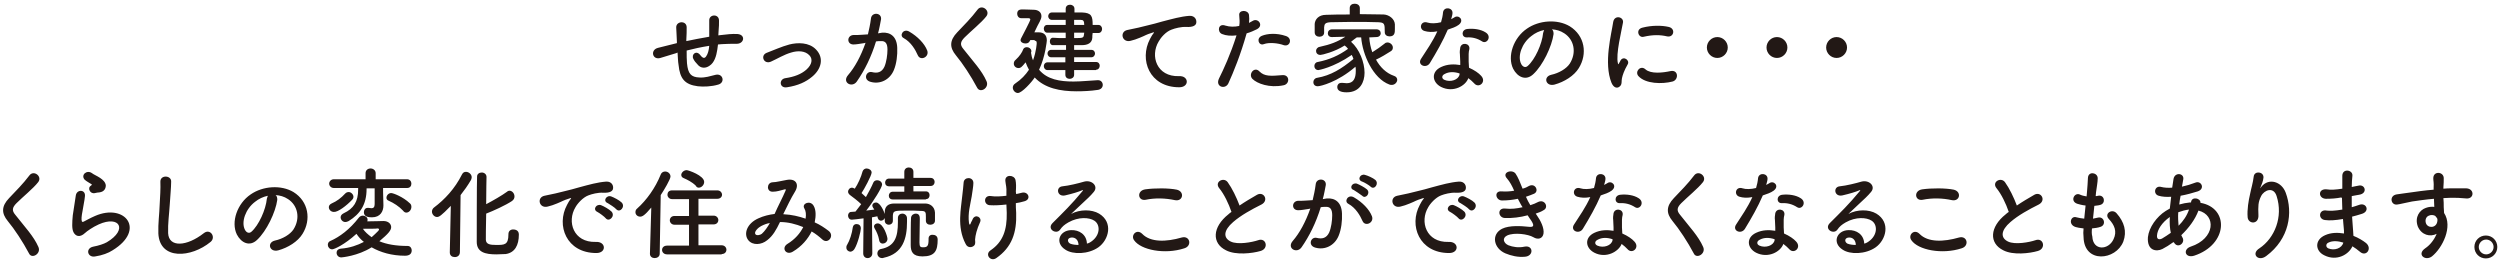 <?xml version="1.0" encoding="utf-8"?>
<!-- Generator: Adobe Illustrator 26.0.1, SVG Export Plug-In . SVG Version: 6.00 Build 0)  -->
<!DOCTYPE svg PUBLIC "-//W3C//DTD SVG 1.1//EN" "http://www.w3.org/Graphics/SVG/1.1/DTD/svg11.dtd">
<svg version="1.1" id="レイヤー_1" xmlns:x="http://ns.adobe.com/Extensibility/1.0/" xmlns:i="http://ns.adobe.com/AdobeIllustrator/10.0/" xmlns:graph="http://ns.adobe.com/Graphs/1.0/"
	 xmlns="http://www.w3.org/2000/svg" xmlns:xlink="http://www.w3.org/1999/xlink" x="0px" y="0px" width="742px" height="78px"
	 viewBox="0 0 742 78" style="enable-background:new 0 0 742 78;" xml:space="preserve">
<style type="text/css">
	.st0{fill:#221815;}
</style>
<g>
	<g>
		<path class="st0" d="M548.2,14.1c0-1.7-1.4-3.1-3.1-3.1s-3.1,1.4-3.1,3.1s1.4,3.1,3.1,3.1S548.2,15.8,548.2,14.1z M530.5,14.1
			c0-1.7-1.4-3.1-3.1-3.1s-3.1,1.4-3.1,3.1s1.4,3.1,3.1,3.1S530.5,15.8,530.5,14.1z M512.8,14.1c0-1.7-1.4-3.1-3.1-3.1
			s-3.1,1.4-3.1,3.1s1.4,3.1,3.1,3.1S512.8,15.8,512.8,14.1z M480.8,25.6c0.7-0.6,0.4-1.6,0.6-2.4c0.2-0.9,0.6-2.2,1.7-4.1
			c0.7-1.2-1.2-2.6-2.1-1.2c-0.1,0.2-0.4,0.8-0.5,0.9c-0.1,0.3-0.2,0.4-0.3,0c-0.7-2.7,1.1-9.7,1.5-12.1c0.3-1.7-2.5-2.4-2.9-0.2
			c-0.5,3.5-2.9,12.2-0.5,18.1C479,26.2,480.1,26.3,480.8,25.6z M496.4,24.2c1.9-0.5,1.8-3.6-0.6-3.1c-2.3,0.5-5.8,0.9-7.4-0.5
			c-1.5-1.4-3.3,0.7-2.1,2C488.4,24.9,493.3,25,496.4,24.2z M494.8,10.8c2,0.4,2.6-2.3,0.5-2.8s-5.1-0.5-7.8,0.2
			c-2.2,0.5-1.2,3.2,0.4,2.7C490.5,10.3,492.7,10.3,494.8,10.8z M458.3,8.9c-0.1,0.2-0.2,0.6-0.3,0.9c-0.3,3.2-2.4,7.9-4.6,9.8
			c-0.7,0.6-1.5,0.2-1.9-0.6c-1.2-2.3,0.2-6.2,3-8.3C455.6,9.8,456.9,9.2,458.3,8.9z M460.6,8.7c1.3,0.1,2.5,0.4,3.7,1.2
			c2.9,1.9,3.7,5.7,1.6,9c-1,1.5-3.2,2.8-5.5,3.3c-2.5,0.6-1.6,3.6,1,2.9c2.9-0.8,5.8-2.6,7.2-4.9c2.6-4.2,1.8-9.6-2.7-12.4
			c-3.7-2.2-9.1-1.8-12.7,0.7c-4,2.7-5.9,8.2-4.1,11.9c1.3,2.5,3.8,3.7,6,1.6c2.8-2.6,5.5-8.2,6-11.9C461.1,9.5,461,9,460.6,8.7z
			 M433.2,21.8l0,0.3c-0.3,1.6-2.7,2.4-4.5,1.6c-0.9-0.4-0.8-1.3,0-1.7C430.1,21.2,431.7,21.3,433.2,21.8z M435.8,23.2
			c0.7,0.5,1.2,1,1.7,1.5c1.4,1.7,3.8-0.4,2.1-2.2c-0.7-0.8-2-1.7-3.6-2.4c0-0.6-0.1-1.3-0.1-1.8c0-0.9,0-1.6,0-2.3
			c0-0.6,0.1-0.9,0.2-1.4c0.3-1.8-2.3-2.2-2.7-0.5c-0.1,0.6-0.2,1.4-0.1,2c0,0.7,0.1,1.5,0.1,2.2c0,0.4,0,0.7,0,1
			c-1.8-0.3-3.8-0.3-5.7,0.6c-3,1.4-2.7,4.5,0,5.9C431.3,27.6,435,25.5,435.8,23.2z M426.6,9.3c-1.4,3.1-3.2,5.6-4.8,8.1
			c-1.3,1.9,1.5,3.1,2.6,1.3c1.9-3.1,3.9-6.6,5.3-9.9c1.2-0.4,2.4-0.8,3.2-1.4c1.9-1.4,0-3.2-1.3-2.2c-0.3,0.2-0.6,0.3-0.9,0.5
			c0.2-0.7,0.4-1.4,0.4-1.8c0.1-1.7-2.5-2-2.8-0.3c-0.1,1.1-0.3,2-0.6,3c-1.5,0.4-3.1,0.4-4,0.1c-2.1-0.7-2.7,2-0.9,2.5
			C423.8,9.5,425.1,9.6,426.6,9.3z M439.9,12.3c1.4,0.9,3-1.5,1-2.7c-1.4-0.9-3.5-1.2-5.4-1c-1.9,0.2-1.8,2.6-0.1,2.5
			C437,11,438.5,11.4,439.9,12.3z M408.5,11L408.5,11c0.9,0,1.3-0.6,1.3-1.1c0-0.6-0.4-1.2-1.3-1.2h-13.1c-0.9,0-1.3,0.6-1.3,1.2
			c0,0.6,0.4,1.1,1.2,1.1h0l4-0.1c-2.3,1.5-4.4,2.3-7.6,3c-0.7,0.1-1.1,0.7-1.1,1.2c0,0.6,0.4,1.2,1.3,1.2c0.5,0,4.2-0.9,7.2-2.8
			c0.4,0.3,0.7,0.6,1,1c-2.8,2-5.5,3.2-9,3.9c-0.7,0.1-1,0.7-1,1.2c0,0.6,0.4,1.2,1.2,1.2c0,0,4.4-0.7,9.9-4.5
			c0.2,0.4,0.4,0.8,0.5,1.2c-3.5,2.9-6.7,4.9-10.8,5.6c-0.7,0.1-1.1,0.7-1.1,1.3s0.4,1.2,1.3,1.2c0.8,0,5.9-1.2,11.2-5.8
			c0.1,0.4,0.1,0.8,0.1,1.2c0,2.3-0.7,3.7-2.7,3.7c-0.4,0-0.8-0.1-1.2-0.1c-0.1,0-0.2,0-0.4,0c-0.8,0-1.2,0.6-1.2,1.2
			c0,1.1,1,1.6,2.8,1.6c4,0,5.3-3.1,5.3-5.8c0-3.1-1.5-7-4-9.2c0.5-0.4,1.1-0.9,1.7-1.3h1.3c0.4,5.1,3.5,12.2,8.4,14
			c0.2,0.1,0.5,0.1,0.7,0.1c0.9,0,1.6-0.8,1.6-1.5c0-0.5-0.3-1-1-1.2c-2.3-0.8-4.1-2.6-5.3-4.8c1.5-0.7,3-1.6,4.4-2.5
			c0.5-0.3,0.6-0.7,0.6-1.1c0-0.8-0.8-1.5-1.6-1.5c-0.3,0-0.6,0.1-0.8,0.3c-1.1,0.9-2.4,1.8-3.7,2.6c-0.5-1.4-0.8-2.9-0.9-4.4
			L408.5,11z M403.6,2.4L403.6,2.4c0-0.9-0.8-1.3-1.5-1.3c-0.8,0-1.5,0.4-1.5,1.3v0l0,1.9c-2.4,0-4.8,0-7,0.1
			c-2.3,0-3.3,1.4-3.4,2.7c0,0.4,0,0.9,0,1.3s0,0.9,0,1.2c0,0.9,0.7,1.3,1.4,1.3s1.4-0.4,1.4-1.2v0c0-1.6,0-1.6,0-1.6
			c0.1-1,0.3-1.4,1.9-1.5c1.8,0,4-0.1,6.3-0.1c2.7,0,5.6,0,7.9,0.1c1.8,0.1,1.9,0.4,1.9,2.9v0.1c0,0.8,0.7,1.2,1.4,1.2
			c1.6,0,1.6-1.2,1.6-2.2c0-0.5,0-1,0-1.4c-0.1-1.6-1.7-2.8-3.3-2.9c-2.3,0-4.7-0.1-7.1-0.1L403.6,2.4z M370,9.9
			c1.1-0.3,2.2-0.8,3-1.2c2.2-1.1,0.4-3.5-1.2-2.5c-0.4,0.2-0.7,0.4-1.1,0.6c0.1-0.8,0.1-1.6,0-2.4c-0.3-1.6-3.1-1.5-2.9,0.1
			c0.1,1.3,0.2,2.1,0,3.2C366.4,8,365,8,363.7,7.6c-2.2-0.8-2.5,1.9-1,2.5c1.2,0.5,2.7,0.6,4.3,0.4c-1.8,5.7-3.9,10.2-5.2,12.8
			c-1.2,2.5,1.9,3.4,2.8,1.4C366.1,21.4,368.2,16.3,370,9.9z M381,25.3c1.9-0.4,1.8-3.2-0.4-3c-3.5,0.3-5.3,0.4-6.8-1.1
			c-1.5-1.6-3.4,0.8-2.1,2.2C373.1,24.8,376.8,26.2,381,25.3z M381,13.4c1.9,0.6,2.7-2,0.7-2.7c-2.9-1-5.6-0.7-7.1-0.1
			c-1.9,0.7-1,3.1,0.5,2.5C376.7,12.5,379.4,12.8,381,13.4z M350,25.9c3.1,0,2.9-3.5-0.1-3.3c-6.6,0.2-8.6-6-6-10.3
			c0.6-1.1,2.1-2.9,3.8-3.5c1-0.4,2.9-0.9,4.4-0.8c2.1,0.1,2.7-0.5,2.9-1c0.3-0.9-0.2-2.4-2-2.3c-2.6,0.2-5,0.9-8.1,1.7
			c-3,0.9-5.6,1.4-7,1.8c-0.9,0.2-2.7,0.6-3.3,0.7c-2.4,0.5-1.6,3.9,1,3.2c0.9-0.2,1.7-0.5,2.7-0.9c2-0.8,1.5-0.8,3.7-1.5
			c0.6-0.2,0.7-0.2,0.2,0.4c-0.4,0.5-0.6,1-0.9,1.5C338.1,17.7,341.1,25.9,350,25.9z M321.8,9.7c0,0.3-0.1,0.5-0.1,0.7
			c-0.1,0.9-0.5,0.9-2.9,0.9V9.7H321.8z M320.8,5.9c0.7,0,1,0.3,1,1.5h-3V5.9H320.8z M307.1,12.1c0.4,0,0.6,0.1,0.6,0.7
			c0,0-0.1,2.4-1.1,5.1c-0.3-0.7-0.5-1.5-0.6-2.3l0.1-0.2l0-0.3c0-0.6-0.7-1.1-1.3-1.1c-0.5,0-0.9,0.2-1.1,0.6
			c-0.3,0.9-1.1,2.1-2.2,3.1c-0.5,0.4-0.6,0.8-0.6,1.2c0,0.7,0.6,1.3,1.4,1.3c0.6,0,0.9-0.2,2.1-1.7c0.3,0.8,0.6,1.5,1,2.2
			c-1,1.5-2.3,2.9-4.1,4.1c-0.5,0.3-0.7,0.8-0.7,1.2c0,0.8,0.7,1.6,1.5,1.6c1.2,0,4.1-3.2,5-4.6c3,3.2,7.6,4.1,12.4,4.1
			c2,0,4.2-0.1,6.2-0.4c1.1-0.1,1.6-0.8,1.6-1.5c0-0.7-0.5-1.4-1.4-1.4h-0.1c-2.3,0.1-4.8,0.4-7.2,0.4c-4,0-7.8-0.6-10.2-3.5
			c1.9-4,2.3-8.6,2.3-8.7c0-1.7-1-2.4-2.4-2.4h-0.1h-1.2c0.6-1.3,1.3-2.7,1.6-3.2c0.3-0.6,0.5-1.1,0.5-1.6c0-1.2-1-1.9-2.3-1.9
			c-0.6,0-2.1-0.1-3.2-0.1c-0.7,0-1.7,0-1.7,1.3c0,0.6,0.4,1.3,1.2,1.3h2.1c0.3,0,0.6,0.1,0.6,0.4c0,0.4-2.4,4.9-2.7,5.5
			c-0.1,0.2-0.2,0.4-0.2,0.6c0,0.6,0.7,1,1.4,1c0.8,0,1.1-0.2,1.5-1H307.1z M325.3,20.7c0.7,0,1.1-0.6,1.1-1.2
			c0-0.6-0.4-1.1-1.1-1.1h-6.5V17h5.1c0.7,0,1.1-0.6,1.1-1.1c0-0.6-0.4-1.1-1.1-1.1h-5.1v-1.4c0.9,0,1.7,0,2.3,0
			c1.7,0,3-0.6,3.1-2.2c0-0.4,0-0.9,0.1-1.4h1.7c0.7,0,1.1-0.6,1.1-1.2c0-0.6-0.4-1.2-1.1-1.2h-1.7c0-2.6-0.3-3.6-3.2-3.7h-2.2V2.6
			c0-0.8-0.7-1.2-1.3-1.2c-0.7,0-1.3,0.4-1.3,1.2l0,1.1h-4.1c-0.7,0-1.1,0.6-1.1,1.1s0.4,1.1,1.1,1.1h0h4.1l0,1.5h-5.5
			c-0.7,0-1,0.6-1,1.1c0,0.6,0.4,1.2,1,1.2h5.5v1.6c-1.5,0-2.9,0-3.8-0.1h0c-0.6,0-0.9,0.5-0.9,1.1s0.3,1.1,0.9,1.1
			c0.9,0,2.3,0,3.9,0v1.4H312c-0.7,0-1.1,0.5-1.1,1.1c0,0.5,0.4,1.1,1.1,1.1h4.2l0,1.5h-5.3c-0.7,0-1.1,0.6-1.1,1.1
			c0,0.6,0.4,1.2,1.1,1.2h5.3l0,1.4c0,0.8,0.6,1.2,1.3,1.2c0.6,0,1.3-0.4,1.3-1.2v-1.4H325.3z M292.8,24.1c-1.4-3.2-4-5.9-6.9-9.6
			c-1-1.2-0.9-2.1,0.4-3.4c1.8-1.8,5-4.4,6.4-6.2c1.4-1.7-1.3-3.8-2.6-2c-1.8,2.4-4,4.6-6,6.7c-2.3,2.4-2.3,4.5-0.4,6.8
			c2,2.4,4.5,6.2,6.3,9.6C290.9,27.8,293.7,26.1,292.8,24.1z M260.6,9.9c0.4-1.4,0.7-3.2,0.9-4.2c0.2-2-2.8-2.2-3-0.2
			c-0.2,1.7-0.6,3.4-0.9,4.7l-1.5,0.1c-1.1,0.1-2,0.1-2.9,0.1c-1.9,0.2-1.9,2.8,0.1,2.8c0.8,0,1.9-0.2,3.2-0.4l0.4-0.1
			c-1.4,4-3.2,7.3-5.2,9.6c-1.9,2.2,1.2,3.9,2.6,1.9c2.3-3.3,4.3-7.3,5.7-11.9c0.5-0.1,0.9-0.1,1.4-0.1c1.4-0.1,2,0.7,2,2.5
			c0,1.6-0.3,3.7-0.9,5.1c-0.8,1.7-2.1,2-3.7,1.6c-1.8-0.4-2.7,2.3-0.4,2.9c2.8,0.8,5.7-0.6,6.9-3.5c0.8-1.9,1.1-4.5,1-6.6
			c-0.1-3.3-2-4.7-4.5-4.5L260.6,9.9z M275.2,15c-0.8-2.1-2.9-4.2-5.3-5.6c-1.8-1.1-3.1,1.2-1.7,1.9c2.2,1.2,3.5,3.5,4.2,5.1
			C273.2,18.2,275.9,16.9,275.2,15z M241,22.8c2.7-2.2,3.7-5.5,1.2-8.1c-2.1-2.2-5.5-2.1-7.9-1.5c-2.3,0.6-4.9,1.8-6.8,2.5
			c-1.9,0.8-0.8,3.5,1.3,2.6c2-0.9,3.9-2.1,6-2.7c1.9-0.6,4.2-0.6,5.5,0.9c0.9,1,0.8,2.6-1,4.2c-1.5,1.3-3.5,2.1-6.2,2.5
			c-2,0.3-1.8,3.1,0.5,2.7C236.9,25.4,239.2,24.3,241,22.8z M201.1,15.6c0.1,1.2,0.1,2.6,0.3,3.7c0.4,4,1.8,5.8,5.7,6.3
			c1.7,0.2,4.1,0.1,6.1-0.5c2.1-0.6,1.4-3.4-0.8-2.9c-1.7,0.4-3,0.9-4.8,0.8c-2.5-0.1-3.4-1.1-3.7-4.2c-0.1-1-0.1-2.4-0.1-3.8
			c1.9-0.5,4.2-1,6.7-1.4c-0.1,1.3-0.4,2.4-0.9,3.1c-0.4,0.6-0.9,0.8-1.8-0.4c-1.2-1.5-2.7-0.1-2,1.2c0.3,0.6,0.7,1.1,1.2,1.6
			c1,1.3,2.5,1.2,3.6,0.4c1.4-0.9,2-2.8,2.3-4.8c0.1-0.5,0.1-1,0.2-1.5c0.4,0,0.8-0.1,1.2-0.1c1.5-0.1,2.7-0.1,4.2-0.1
			c2.4,0.1,2.9-2.7,0.4-2.9c-1.6-0.1-3.2,0.1-4.9,0.3c-0.3,0-0.5,0.1-0.8,0.1c0-0.6,0.1-1.2,0.1-1.7c0.1-0.8,0.1-1.7,0.1-2.7
			c0-2.1-3-1.9-2.9,0c0,0.6,0,0.9,0,1.2s0,0.5,0,1.2c0,0.7,0,1.6,0,2.4c-2.4,0.4-4.9,0.9-6.8,1.3l0-0.4c0.1-1.4,0.1-2.7,0.1-3.7
			c0-2.1-3.2-1.9-3.1,0.1c0.1,1.3,0.1,2.5,0.2,4.2v0.4l-0.8,0.2c-1.3,0.3-3.5,0.9-4.8,1.2c-2.4,0.6-1.7,3.7,0.7,3
			c0.9-0.3,2-0.6,4.6-1.4L201.1,15.6z"/>
	</g>
	<g>
		<path class="st0" d="M695.5,72c-0.4,1.7-2.7,2.5-4.5,1.7c-0.8-0.4-0.7-1.4,0.1-1.7C692.3,71.4,693.9,71.5,695.5,72z M695.1,58.8
			c0,1.2,0.1,2.3,0.1,3.4c-2.3,0.4-3.7,0.4-4.6,0.3c-2.4-0.5-2.7,2.5-0.6,2.8c1.5,0.2,3,0.1,5.4-0.3c0.1,0.9,0.1,1.7,0.2,2.4
			c0.1,0.7,0.1,1.3,0.1,1.9c-1.9-0.3-3.8-0.3-5.6,0.5c-3.2,1.4-3,4.7-0.2,6c3.6,1.8,7.2-0.2,8.3-2.7c0.8,0.5,1.5,1,2.2,1.6
			c1.9,1.7,3.8-1,1.8-2.6c-0.9-0.7-2.2-1.5-3.7-2.1c-0.1-1.1-0.1-2.1-0.2-2.9c-0.1-0.9-0.1-1.8-0.2-2.8c0.9-0.2,1.8-0.5,2.8-0.8
			c2.6-0.7,1.5-3.5-0.7-2.7c-0.8,0.3-1.5,0.5-2.2,0.7c0-1.1,0-2.2,0-3.3c0.7-0.1,1.4-0.3,2.2-0.4c2.6-0.4,1.8-3.2-0.2-2.7
			c-0.7,0.1-1.4,0.3-2,0.4c0-1.2,0.1-2.4,0.2-3.4c0.1-1.7-2.9-2.2-3,0c0,0.9,0,2.3,0,3.9c-2,0.3-3.4,0.4-4.6,0.2
			c-2.7-0.3-2.6,2.7-0.3,2.8c1.6,0,3.1-0.1,4.6-0.4L695.1,58.8z M672.6,76c6.9-5.1,8-12.9,5.8-18.8c-1.2-3.3-5-4.5-7.2-1.8
			c-0.3,0.4-0.6,0.8-0.2,0c0.3-0.7,0.7-1.7,0.8-2.7c0.1-1.8-2.7-2.1-2.9-0.3c-0.2,1.8-0.8,3.7-1.1,5.3c-0.4,1.7-0.9,4.5-0.7,6.8
			c0.2,2.1,3.4,2.2,3.2-0.7c-0.1-2.6-0.1-3.8,0.8-5.6c0.9-1.8,3.7-2.9,4.6,0c2,6.2-0.6,12.5-5.1,15.5C668,75.3,670.2,77.8,672.6,76z
			 M644.3,69.1c-0.9,0.6-1.7,1.2-2.6,1.7c-0.8,0.4-1.6,0.3-1.5-0.9c0.1-1.7,1.4-3.8,3.8-5.5C643.9,66.2,644,67.8,644.3,69.1z
			 M649.7,62.2c-0.6,1.8-1.7,3.4-3.1,4.8c-0.1-1.2-0.2-2.5-0.1-4C647.6,62.6,648.7,62.3,649.7,62.2L649.7,62.2z M645.2,71.9
			c1.1,2.1,3.6,0.2,2.5-1.5c-0.1-0.2-0.2-0.4-0.3-0.6c2.2-2.1,4.1-4.6,5.1-7.3c5.3,1.3,5,8.3-2.3,10.7c-2.4,0.8-1.7,3.5,1,2.7
			c10.1-3.3,10.5-14.2,1.9-15.7c0.1-1.4-2.6-2-2.8-0.2v0.1c-0.1,0-0.2,0-0.4,0c-1,0.1-2.1,0.3-3.1,0.6c0.1-0.8,0.2-1.7,0.4-2.6
			c1.7-0.3,3.5-0.8,5.1-1.3c2.3-0.8,1-3.3-0.7-2.6c-1.3,0.5-2.6,0.9-4,1.2c0.1-0.7,0.3-1.4,0.4-2.2c0.3-1.8-2.5-2.2-2.9-0.1
			c-0.1,0.9-0.3,1.8-0.4,2.6c-1.2,0.1-2.4,0-3.2-0.2c-2-0.6-2.6,2.1-0.8,2.6c1,0.3,2.3,0.4,3.7,0.3c-0.1,1.2-0.3,2.4-0.4,3.5
			c-0.4,0.2-0.9,0.5-1.2,0.7c-2.7,1.7-5,4.9-5.3,7.8c-0.3,4,2.5,4.4,4.3,3.5c1-0.5,2.1-1.2,3.2-2L645.2,71.9z M620.9,67.8
			c0.9-0.1,1.8-0.2,2.6-0.5c1.7-0.6,1-3.2-0.9-2.7c-0.4,0.1-0.9,0.2-1.4,0.3c0.1-1.2,0.3-2.5,0.4-3.8c0.6-0.1,1.2-0.1,1.8-0.3
			c1.7-0.5,1.2-3.1-0.7-2.7c-0.2,0.1-0.5,0.1-0.7,0.1c0-0.4,0.1-0.7,0.1-1.1c0.2-1.7,0.5-2.9,0.5-4.2c0-1.7-2.8-2.2-2.9-0.1
			c-0.1,1.4-0.1,2.5-0.3,4.4c0,0.4-0.1,0.7-0.1,1.1c-0.7-0.1-1.5-0.3-2.1-0.6c-1.6-0.6-2.9,2.1-0.6,2.8c0.4,0.1,1.3,0.4,2.4,0.5
			c-0.1,1.3-0.3,2.6-0.4,3.9c-0.8-0.1-1.6-0.2-2.3-0.4c-1.7-0.6-2.6,2.2-0.2,2.9c0.4,0.1,1.2,0.3,2.3,0.4c-0.1,0.9-0.1,1.8,0,2.6
			c0.2,7.9,9.6,6.9,11.8,1.3c1.1-3,0.3-5.8-2-8.4c-1.3-1.5-3.8,0.1-2.3,1.7c1.7,1.8,2.5,3.7,1.4,6c-1.5,3.3-6.1,3.5-6.3-0.8
			C620.8,69.5,620.8,68.7,620.9,67.8z M596.2,62.9c-0.3,0.2-0.6,0.4-0.9,0.7c-4.8,3.8-5,8.6-0.7,10.7c2.9,1.5,7.8,0.9,10.2,0.2
			c2.6-0.7,1.7-4.1-0.7-3.2c-1.8,0.6-6,1.4-8.1,0.4c-2.3-1.1-2.2-3.3,0.7-5.8c2.3-2,5.4-3.7,8.4-5.2c2.3-1.2,0.7-4-1.3-2.9
			c-1.9,1.1-3.6,2.1-5.2,3.2c-0.9-2.4-2.2-5.1-3.5-6.9c-1.2-1.7-4.1-0.1-2.5,1.8C594,57.6,595.4,60.5,596.2,62.9z M582.2,73.7
			c2.4-0.7,1.7-3.9-0.8-3.2c-4.5,1.3-9.2,1.5-11.7-1.1c-1.6-1.6-3.5,0.4-2.4,1.9C569.3,74.2,576.4,75.6,582.2,73.7z M579.3,59.4
			c2.4,0.5,3-2.5,0.6-3.1c-2.4-0.5-6.6-0.5-9.4-0.1c-2.6,0.4-2.2,3.5,0.1,3.1C573.5,58.7,576.6,58.8,579.3,59.4z M550.8,72.7
			c-0.8,0-1.8-0.1-2.5-0.4c-0.9-0.5-0.9-1.7,0.4-1.8C550,70.4,550.8,71.4,550.8,72.7z M553.3,72.3c-0.1-2.7-2.3-4.1-4.7-4
			c-3.5,0.1-4.9,3.8-1.7,5.8c2.2,1.5,6.8,1.4,9.8-0.7c3.1-2.2,4.5-7.4,0.2-10c-2.2-1.3-5.7-1.3-8.3,0.1c1.1-1,2.2-2.1,3.4-3.2
			c1.2-1.1,2.4-2.2,3.3-3.3c1.5-1.7-0.5-3.7-2.8-3.1c-1.7,0.5-4.5,1.2-6.5,1.4c-2,0.2-1.6,3.2,0.8,2.7c2.2-0.5,4.1-1.1,5-1.5
			c0.2-0.1,0.5-0.2,0.2,0.2c-3.3,4-5.7,6.3-8.9,9.5c-1.8,1.8,1.1,3.5,2.2,2c0.7-1,1.3-1.5,2.5-2.2c3-1.7,6.2-1.5,7.7-0.5
			c1.7,1.1,1.8,3.9-0.4,5.8C554.5,71.8,553.9,72.2,553.3,72.3z M526.7,71l0,0.3c-0.3,1.6-2.7,2.4-4.5,1.6c-0.9-0.4-0.8-1.3,0-1.7
			C523.6,70.4,525.2,70.5,526.7,71z M529.3,72.4c0.7,0.5,1.2,1,1.7,1.5c1.4,1.7,3.8-0.4,2.1-2.2c-0.7-0.8-2-1.7-3.6-2.4
			c0-0.6-0.1-1.3-0.1-1.8c0-0.9,0-1.6,0-2.3c0-0.6,0.1-0.9,0.2-1.4c0.3-1.8-2.3-2.2-2.7-0.5c-0.1,0.6-0.2,1.4-0.1,2
			c0,0.7,0.1,1.5,0.1,2.2c0,0.4,0,0.7,0,1c-1.8-0.3-3.8-0.3-5.7,0.6c-3,1.4-2.7,4.5,0,5.9C524.8,76.8,528.5,74.7,529.3,72.4z
			 M520.1,58.5c-1.4,3.1-3.2,5.6-4.8,8.1c-1.3,1.9,1.5,3.1,2.6,1.3c1.9-3.1,3.9-6.6,5.3-9.9c1.2-0.4,2.4-0.8,3.2-1.4
			c1.9-1.4,0-3.2-1.3-2.2c-0.3,0.2-0.6,0.3-0.9,0.5c0.2-0.7,0.4-1.4,0.4-1.8c0.1-1.7-2.5-2-2.8-0.3c-0.1,1.1-0.3,2-0.6,3
			c-1.5,0.4-3.1,0.4-4,0.1c-2.1-0.7-2.7,2-0.9,2.5C517.3,58.7,518.5,58.8,520.1,58.5z M533.4,61.5c1.4,0.9,3-1.5,1-2.7
			c-1.4-0.9-3.5-1.2-5.4-1c-1.9,0.2-1.8,2.6-0.1,2.5C530.5,60.2,532,60.6,533.4,61.5z M505.5,73.3c-1.4-3.2-4-5.9-6.9-9.6
			c-1-1.2-0.9-2.1,0.4-3.4c1.8-1.8,5-4.4,6.4-6.2c1.4-1.7-1.3-3.8-2.6-2c-1.8,2.4-4,4.6-6,6.7c-2.3,2.4-2.3,4.5-0.4,6.8
			c2,2.4,4.5,6.2,6.3,9.6C503.5,77,506.4,75.3,505.5,73.3z M478.6,71l0,0.3c-0.3,1.6-2.7,2.4-4.5,1.6c-0.9-0.4-0.8-1.3,0-1.7
			C475.5,70.4,477.1,70.5,478.6,71z M481.3,72.4c0.7,0.5,1.2,1,1.7,1.5c1.4,1.7,3.8-0.4,2.1-2.2c-0.7-0.8-2-1.7-3.6-2.4
			c0-0.6-0.1-1.3-0.1-1.8c0-0.9,0-1.6,0-2.3c0-0.6,0.1-0.9,0.2-1.4c0.3-1.8-2.3-2.2-2.7-0.5c-0.1,0.6-0.2,1.4-0.1,2
			c0,0.7,0.1,1.5,0.1,2.2c0,0.4,0,0.7,0,1c-1.8-0.3-3.8-0.3-5.7,0.6c-3,1.4-2.7,4.5,0,5.9C476.7,76.8,480.4,74.7,481.3,72.4z
			 M472,58.5c-1.4,3.1-3.2,5.6-4.8,8.1c-1.3,1.9,1.5,3.1,2.6,1.3c1.9-3.1,3.9-6.6,5.3-9.9c1.2-0.4,2.4-0.8,3.2-1.4
			c1.9-1.4,0-3.2-1.3-2.2c-0.3,0.2-0.6,0.3-0.9,0.5c0.2-0.7,0.4-1.4,0.4-1.8c0.1-1.7-2.5-2-2.8-0.3c-0.1,1.1-0.3,2-0.6,3
			c-1.5,0.4-3.1,0.4-4,0.1c-2.1-0.7-2.7,2-0.9,2.5C469.2,58.7,470.5,58.8,472,58.5z M485.3,61.5c1.4,0.9,3-1.5,1-2.7
			c-1.4-0.9-3.5-1.2-5.4-1c-1.9,0.2-1.8,2.6-0.1,2.5C482.4,60.2,483.9,60.6,485.3,61.5z M455.8,63.4c0.9-0.3,1.7-0.6,2.3-1
			c1.7-0.8,0.4-3.5-1.7-2.4c-0.5,0.3-1.3,0.6-2.2,0.9c-0.5-0.8-0.9-1.6-1.3-2.5c0.9-0.3,1.7-0.6,2.4-0.9c1.6-0.7,0.4-3.3-1.5-2.3
			c-0.5,0.3-1.1,0.6-1.9,0.8c-0.7-1.8-1.4-3.5-2.1-4.5c-1.1-1.4-4.2-0.3-2.5,1.5c0.8,0.9,1.5,2.2,2.1,3.6c-1.1,0.2-2.4,0.3-3.7,0.2
			c-2.4-0.2-1.8,2.7,0.1,2.7c1.7,0,3.3-0.2,4.7-0.5c0.5,0.9,0.9,1.8,1.4,2.5c-1.7,0.4-3.5,0.6-5.1,0.4c-2.5-0.3-2.2,2.7-0.2,2.8
			c2.2,0.1,4.6-0.2,6.8-0.8c0.2,0.3,0.4,0.6,0.6,0.9c1.7,2.3,1.2,2.7-0.4,2.5c-1.9-0.2-5.6-0.5-7.8,0.6c-3.3,1.7-2.5,5.8,1,7.3
			c1.7,0.7,3.7,1.2,5.8,1c2.7-0.2,2.5-3.5-0.1-3c-1.8,0.4-3.5,0.1-4.8-0.4c-1.4-0.6-2-2.1-0.4-2.9c2.1-1,6.3-0.4,7.8,0.5
			c1.3,0.8,2.7,0.5,3-1c0.3-1.7-0.9-4-1.9-5.4C456.2,64,456,63.7,455.8,63.4z M430.1,75.1c3.1,0,2.9-3.5-0.2-3.3
			c-6.6,0.2-8.6-6-6-10.3c0.6-1.1,2.2-2.9,3.8-3.5c1-0.4,2.9-0.9,4.4-0.8c2.1,0.1,2.7-0.5,2.9-1c0.3-0.9-0.2-2.4-2-2.3
			c-2.6,0.2-5,0.9-8,1.7c-3,0.9-5.6,1.4-7,1.8c-0.9,0.2-2.7,0.6-3.3,0.7c-2.4,0.5-1.6,3.9,1,3.2c0.9-0.2,1.7-0.5,2.7-0.9
			c2-0.8,1.5-0.8,3.7-1.5c0.6-0.2,0.7-0.2,0.2,0.4c-0.4,0.5-0.6,1-0.9,1.5C418.1,66.9,421.2,75.1,430.1,75.1z M432.9,64.8
			c1,1.2,2.9-0.7,1.7-2c-0.7-0.7-2.3-1.6-3.1-1.9c-1.4-0.5-2.6,1.3-1.1,2C431,63.2,432.5,64.3,432.9,64.8z M436,62.1
			c1.1,1.2,2.8-0.8,1.6-2c-0.7-0.7-2.3-1.5-3.1-1.8c-1.4-0.5-2.6,1.4-1,2C434,60.6,435.6,61.6,436,62.1z M392.6,59.1
			c0.4-1.4,0.7-3.2,0.9-4.2c0.2-2-2.8-2.2-3-0.2c-0.2,1.7-0.6,3.4-0.9,4.7l-1.5,0.1c-1.1,0.1-2,0.1-2.9,0.1
			c-1.9,0.2-1.9,2.8,0.1,2.8c0.8,0,1.9-0.2,3.2-0.4l0.4-0.1c-1.4,4-3.2,7.3-5.2,9.6c-1.9,2.2,1.2,3.9,2.6,1.9
			c2.3-3.3,4.3-7.3,5.7-11.9c0.5-0.1,0.9-0.1,1.4-0.1c1.4-0.1,2,0.7,2,2.5c0,1.6-0.3,3.7-0.9,5.1c-0.8,1.7-2.1,2-3.7,1.6
			c-1.8-0.4-2.7,2.3-0.4,2.9c2.8,0.8,5.7-0.6,6.9-3.5c0.8-1.9,1.1-4.5,1-6.6c-0.1-3.3-2-4.7-4.5-4.5L392.6,59.1z M407.2,64.2
			c-0.8-2.1-2.9-4.2-5.3-5.6c-1.8-1.1-3.1,1.2-1.7,1.9c2.2,1.2,3.5,3.5,4.2,5.1C405.2,67.4,407.9,66.1,407.2,64.2z M404.3,58.1
			c1,1.1,2.6-0.8,1.4-1.9c-0.7-0.6-2.2-1.4-3-1.7c-1.4-0.4-2.4,1.4-0.9,1.9C402.3,56.7,403.8,57.7,404.3,58.1z M406.8,55.4
			c1.1,1.1,2.6-0.9,1.4-2c-0.7-0.6-2.3-1.3-3.1-1.5c-1.4-0.4-2.4,1.5-0.8,2C404.9,54.1,406.4,55,406.8,55.4z M365.5,62.9
			c-0.3,0.2-0.6,0.4-0.9,0.7c-4.8,3.8-5,8.6-0.7,10.7c2.9,1.5,7.8,0.9,10.2,0.2c2.6-0.7,1.7-4.1-0.7-3.2c-1.8,0.6-6,1.4-8.1,0.4
			c-2.3-1.1-2.2-3.3,0.7-5.8c2.3-2,5.4-3.7,8.4-5.2c2.3-1.2,0.7-4-1.3-2.9c-1.9,1.1-3.6,2.1-5.2,3.2c-0.9-2.4-2.2-5.1-3.5-6.9
			c-1.2-1.7-4.1-0.1-2.5,1.8C363.3,57.6,364.7,60.5,365.5,62.9z M351.5,73.7c2.4-0.7,1.7-3.9-0.8-3.2c-4.5,1.3-9.2,1.5-11.7-1.1
			c-1.6-1.6-3.5,0.4-2.4,1.9C338.6,74.2,345.7,75.6,351.5,73.7z M348.7,59.4c2.4,0.5,3-2.5,0.6-3.1c-2.4-0.5-6.6-0.5-9.4-0.1
			c-2.6,0.4-2.2,3.5,0.1,3.1C342.8,58.7,345.9,58.8,348.7,59.4z M320.1,72.7c-0.8,0-1.8-0.1-2.5-0.4c-0.9-0.5-0.9-1.7,0.4-1.8
			S320.1,71.4,320.1,72.7z M322.6,72.3c-0.1-2.7-2.3-4.1-4.7-4c-3.5,0.1-4.9,3.8-1.7,5.8c2.2,1.5,6.8,1.4,9.8-0.7
			c3.1-2.2,4.5-7.4,0.2-10c-2.2-1.3-5.7-1.3-8.3,0.1c1.1-1,2.2-2.1,3.4-3.2s2.4-2.2,3.3-3.3c1.5-1.7-0.5-3.7-2.8-3.1
			c-1.7,0.5-4.5,1.2-6.5,1.4c-2,0.2-1.6,3.2,0.8,2.7c2.2-0.5,4.1-1.1,5-1.5c0.2-0.1,0.5-0.2,0.2,0.2c-3.3,4-5.7,6.3-8.9,9.5
			c-1.8,1.8,1.1,3.5,2.2,2c0.7-1,1.3-1.5,2.5-2.2c3-1.7,6.2-1.5,7.7-0.5c1.7,1.1,1.8,3.9-0.4,5.8C323.8,71.8,323.2,72.2,322.6,72.3z
			 M289.2,72.8c0.4-0.5,0.2-1.4,0.2-1.7c0.1-1.3,0.5-3,1.5-5.2c0.6-1.4-1.4-2.5-2.2-0.9c-0.1,0.4-0.5,0.9-0.6,1.3
			c-0.2,0.6-0.4,0.4-0.5-0.1c-0.4-2.9,0.4-5.5,0.8-7.9c0.2-1.5,0.5-3,0.5-4c0-1.9-2.8-1.9-2.9-0.1c-0.1,1.3-0.2,2.2-0.4,3.9
			c-0.3,3.6-1.7,9.2,1,14.3C287.2,73.7,288.6,73.5,289.2,72.8z M301.5,56.9c0.1-1.5,0.1-2.5-0.1-3.5c-0.4-1.6-3.3-1.7-3,0.4
			c0.1,1.1,0.4,1.7,0.3,3.5c0,0.3,0,0.5,0,0.8c-1.7,0.2-3.3,0.3-4.5,0.1c-2.3-0.4-2.4,2.5-0.5,2.7c1.5,0.1,3.2,0,5-0.2
			c0,0.8,0.1,1.6,0.1,2.5c0.1,5-1.1,8.6-4.8,11.1c-1.8,1.2,0,3.5,1.7,2.3c4.6-3.2,6.1-7.5,5.9-13.4c-0.1-1.2-0.1-2.1-0.1-2.9
			c0.8-0.1,1.6-0.3,2.3-0.5c2.5-0.5,1.4-3.1-0.5-2.6c-0.5,0.1-1.1,0.3-1.7,0.4L301.5,56.9z M253.6,73.9c1-1.6,1.9-5.3,1.9-6.1
			c0-0.9-0.6-1.3-1.3-1.3c-0.5,0-1,0.3-1.1,1c-0.2,1.7-0.9,3.9-1.7,5.2c-0.2,0.3-0.2,0.5-0.2,0.8c0,0.7,0.6,1.2,1.3,1.2
			C252.9,74.6,253.3,74.4,253.6,73.9z M262,72.3c0.6,0,1.4-0.5,1.4-1.4c0-0.7-1.2-4.6-2.9-4.6c-0.6,0-1.1,0.4-1.1,0.9
			c0,0.2,0.1,0.4,0.2,0.6c0.6,1,1.1,2.2,1.3,3.3C261,72,261.5,72.3,262,72.3z M262.3,76.5c5.7-1.2,6.9-5.8,6.9-10.6
			c0-0.4,0-0.7,0-1.1c0-0.9-0.7-1.4-1.4-1.4c-0.6,0-1.3,0.4-1.3,1.3v0.1c0,0.4,0,0.7,0,1.1c0,4.4-0.9,7.2-5,8
			c-0.7,0.1-1.1,0.7-1.1,1.3c0,0.7,0.5,1.4,1.4,1.4C262,76.6,262.1,76.6,262.3,76.5z M274.8,65.5c0,0.8,0.6,1.2,1.3,1.2
			c0.7,0,1.4-0.4,1.4-1.2c0-0.4,0-0.7,0-1.2c0-0.4,0-0.8,0-1.2c-0.1-1.8-1.5-2.7-2.9-2.7c-1.3,0-2.6,0-3.9,0c-1.8,0-3.7,0-5.3,0
			c-1.9,0-2.8,1-2.8,2.5v0.6c-0.2-0.6-1.3-3.4-2.6-3.4c-0.6,0-1.1,0.4-1.1,0.9c0,0.2,0.1,0.4,0.2,0.6c0.1,0.2,0.3,0.4,0.4,0.6
			c-0.7,0.1-1.5,0.2-2.4,0.3c2.2-2.8,4.7-6.9,4.7-7.7c0-0.8-0.7-1.3-1.5-1.3c-0.4,0-0.9,0.2-1.1,0.7c-0.5,1.2-1.3,2.7-2.2,4.3
			c-0.4-0.4-0.9-0.8-1.3-1.2c0.7-1,3-5.2,3-6.1c0-0.7-0.8-1.2-1.5-1.2c-0.5,0-1,0.3-1.2,0.9c-0.4,1.6-1.4,3.8-2.3,5.1
			c-0.4-0.2-0.6-0.3-0.8-0.3c-0.7,0-1.2,0.6-1.2,1.2c0,0.3,0.2,0.7,0.6,1c0.7,0.5,2.4,1.8,3.3,2.7c-0.6,0.8-1.2,1.6-1.7,2.2
			c-0.5,0-0.9,0.1-1.3,0.1c-0.6,0-0.9,0.6-0.9,1.1c0,0.6,0.4,1.2,1.1,1.2c0.3,0,2.1-0.2,3.5-0.4l-0.1,10.4v0c0,0.9,0.6,1.4,1.3,1.4
			c0.7,0,1.4-0.5,1.4-1.4l-0.1-10.7c0.6-0.1,1.2-0.2,1.6-0.3c0.2,1.2,0.8,1.3,1.1,1.3c0.4,0,0.9-0.3,1.1-0.8v0.8
			c0,0.8,0.6,1.2,1.2,1.2s1.2-0.4,1.2-1.2v0c0-1.5,0-1.5,0-1.5c0.1-1.4,0.3-1.5,4.1-1.5c1.5,0,3.1,0,4.2,0.1c1.5,0,1.5,0.4,1.5,1.9
			C274.8,64.9,274.8,65.1,274.8,65.5L274.8,65.5z M275.6,70.8v0.3c0,2-0.4,2.3-1.7,2.3c-0.7,0-1-0.2-1-1.4c0-1.5,0.1-5.4,0.1-7
			c0-0.5,0-1.6-1.2-1.6c-0.6,0-1.3,0.4-1.4,1.2c-0.1,0.9-0.1,6.9-0.1,8.1c0,2,0.6,3.4,3.5,3.4c3.7,0,4.5-1.7,4.5-5
			c0-1.3-1.1-1.4-1.4-1.4C276.2,69.6,275.6,70,275.6,70.8L275.6,70.8z M274.8,59.1c0.8,0,1.1-0.6,1.1-1.2c0-0.6-0.4-1.1-1.1-1.1
			h-3.7v-1.6h5.1c0.8,0,1.2-0.6,1.2-1.2c0-0.6-0.4-1.2-1.2-1.2h-5.1v-1.8c0-0.9-0.7-1.3-1.4-1.3c-0.6,0-1.3,0.4-1.3,1.3V53h-4.5
			c-0.8,0-1.2,0.6-1.2,1.2c0,0.6,0.4,1.1,1.2,1.1h4.5v1.6H265c-0.8,0-1.2,0.6-1.2,1.2c0,0.6,0.4,1.1,1.2,1.1H274.8z M228.5,66.2
			c-0.7,1.2-1.5,2.4-2.4,3.2c-0.5,0.4-1.6,0.6-1.9,0.1c-0.5-0.7,0.9-2,1.7-2.4C226.9,66.6,227.7,66.3,228.5,66.2z M232.5,63.5
			c1.1-2.2,2.2-4.6,3.5-6.7c1.3-2.2,0.1-3.9-2.5-3.4c-1.3,0.2-3.1,0.7-4.2,0.7c-1.8,0.1-1.9,2.9,0.1,2.8c1.2,0,2.3-0.4,3.5-0.7
			c0.4-0.1,0.4,0.1,0.2,0.5c-0.8,1.9-2.2,4.5-3.2,6.8c-1.6,0.2-3.3,0.6-4.8,1.3c-3.4,1.5-4.5,4.6-3,6.5c1.3,1.6,3.9,1.4,5.6,0
			c1.7-1.3,2.7-3.1,3.8-5.4c2.4,0,4.7,0.6,6.9,1.5c-0.9,1.8-2.4,3.6-4.7,5c-1.9,1.2-0.4,3.5,1.6,2.3c2.7-1.6,4.5-3.8,5.6-6
			c1.2,0.7,2.2,1.5,3.2,2.4c1.7,1.5,3.7-1.2,1.8-2.6c-1.2-0.9-2.5-1.8-4.1-2.5c0.4-1.9,0.4-3.7-0.3-4.9c-1-1.8-3.6-0.7-2.8,0.7
			c0.5,0.8,0.6,1.9,0.4,3.1c-2-0.7-4.2-1.2-6.4-1.3H232.5z M192.9,75.3L192.9,75.3c0,0.9,0.7,1.3,1.4,1.3s1.5-0.4,1.5-1.3l0.3-17.4
			c1-1.5,2.9-4.7,2.9-5.5c0-0.9-0.8-1.5-1.6-1.5c-0.5,0-1.1,0.3-1.3,0.9c-1.6,4-4.2,7.6-7,10.1c-0.4,0.3-0.5,0.7-0.5,1.1
			c0,0.7,0.6,1.3,1.4,1.3c0.6,0,1.3-0.3,3.3-2.7L192.9,75.3z M214.2,75.4c0.9,0,1.4-0.6,1.4-1.3c0-0.6-0.5-1.3-1.4-1.3l-6.9,0v-6.2
			l4.5,0c0.9,0,1.4-0.6,1.4-1.3c0-0.6-0.5-1.3-1.4-1.3l-4.5,0v-5l5.6,0c0.9,0,1.4-0.6,1.4-1.2c0-0.6-0.5-1.3-1.4-1.3h-13.4
			c-1,0-1.4,0.6-1.4,1.3c0,0.6,0.5,1.3,1.4,1.3l5,0v5l-4.3,0c-0.9,0-1.4,0.6-1.4,1.3c0,0.6,0.5,1.3,1.4,1.3l4.3,0v6.2l-6.5,0
			c-1,0-1.5,0.6-1.5,1.3c0,0.6,0.5,1.3,1.5,1.3H214.2z M207.4,55.7c0.8,0,1.6-0.8,1.6-1.7c0-1.9-4.7-3.5-5.2-3.5
			c-0.9,0-1.6,0.8-1.6,1.4c0,0.4,0.2,0.8,0.8,1c0.9,0.4,2.4,1.1,3.5,2.2C206.7,55.5,207,55.7,207.4,55.7z M177,75.1
			c3.1,0,2.9-3.5-0.2-3.3c-6.6,0.2-8.6-6-6-10.3c0.6-1.1,2.2-2.9,3.8-3.5c1-0.4,2.9-0.9,4.4-0.8c2.1,0.1,2.7-0.5,2.9-1
			c0.3-0.9-0.2-2.4-2-2.3c-2.6,0.2-5,0.9-8,1.7c-3,0.9-5.6,1.4-7,1.8c-0.9,0.2-2.7,0.6-3.3,0.7c-2.4,0.5-1.6,3.9,1,3.2
			c0.9-0.2,1.7-0.5,2.7-0.9c2-0.8,1.5-0.8,3.7-1.5c0.6-0.2,0.7-0.2,0.2,0.4c-0.4,0.5-0.6,1-0.9,1.5C165,66.9,168.1,75.1,177,75.1z
			 M179.8,64.8c1,1.2,2.9-0.7,1.7-2c-0.7-0.7-2.3-1.6-3.1-1.9c-1.4-0.5-2.6,1.3-1.1,2C177.9,63.2,179.4,64.3,179.8,64.8z
			 M182.9,62.1c1.1,1.2,2.8-0.8,1.6-2c-0.7-0.7-2.3-1.5-3.1-1.8c-1.4-0.5-2.6,1.4-1,2C180.9,60.6,182.5,61.6,182.9,62.1z
			 M133.5,74.9c0,1,0.7,1.4,1.5,1.4s1.5-0.5,1.5-1.5l0.2-16.9c1.1-1.4,2.1-2.8,3.1-4.5c0.1-0.3,0.2-0.5,0.2-0.8
			c0-0.9-0.9-1.6-1.7-1.6c-0.5,0-0.9,0.2-1.2,0.8c-2.1,4.2-5.1,7.4-8.3,9.8c-0.4,0.3-0.6,0.8-0.6,1.2c0,0.8,0.7,1.6,1.5,1.6
			c0.6,0,1.2-0.3,4.1-3.3L133.5,74.9L133.5,74.9z M150.9,69.5v0.1c0,3.1-1.2,3.1-3.6,3.1c-1.9,0-3-0.2-3.1-1.5c0-0.5,0-4,0.1-7.8
			c2.1-0.8,5.8-2.5,7.6-3.7c0.6-0.4,0.8-0.9,0.8-1.4c0-0.9-0.7-1.7-1.5-1.7c-0.2,0-0.5,0.1-0.7,0.3c-1.5,1.1-4.1,2.6-6.2,3.7
			c0-3.9,0.1-7.6,0.1-8.1c0-0.8-0.7-1.3-1.4-1.3c-0.7,0-1.4,0.4-1.4,1.2c-0.1,0.9-0.1,18.2-0.1,19.4c0,3.1,2.6,3.7,5.8,3.7
			c1,0,2-0.1,2.8-0.1c2.7-0.4,3.9-2.6,3.9-5.8c0-1.4-1.3-1.5-1.7-1.5C151.5,68.1,150.9,68.6,150.9,69.5L150.9,69.5z M107.7,67.9
			c1.7,0,4.2,0,4.3-0.1h0.1c0.2,0,0.4,0.1,0.4,0.3c0,0.1-0.1,0.2-0.2,0.4c-0.6,0.6-1.3,1.3-2,1.9C109.2,69.6,108.3,68.8,107.7,67.9z
			 M110.3,73.4c2.6,1.5,6,2.5,9.9,2.5c1.1,0,2-0.4,2-1.6c0-0.6-0.4-1.3-1.2-1.3c-3.5,0-6.3-0.5-8.4-1.4c2.6-2.2,3.5-3.2,3.5-4.2
			c0-0.9-0.8-1.8-2.3-1.8c-0.5,0-3,0.1-4.8,0.1c0.1-0.2,0.1-0.4,0.1-0.5c0-0.7-0.7-1.2-1.4-1.2c-0.4,0-0.9,0.2-1.2,0.6
			c-2.7,3.5-5.7,5.7-8.4,6.9c-0.6,0.2-0.8,0.7-0.8,1.2c0,0.6,0.5,1.3,1.3,1.3c0.6,0,3.7-1.4,7.2-4.6c0.6,0.9,1.3,1.7,2.2,2.4
			c-1.9,1-4.2,1.8-6.8,2c-0.9,0.1-1.3,0.6-1.3,1.2c0,0.7,0.5,1.4,1.4,1.4C101.4,76.4,106.2,76,110.3,73.4z M104.5,59.3
			c0.3-0.3,0.4-0.6,0.4-0.9c0-0.7-0.7-1.4-1.4-1.4c-0.3,0-0.7,0.1-1,0.4c-1.3,1.4-2.5,2.3-4.1,3c-0.6,0.3-0.8,0.7-0.8,1.1
			c0,0.7,0.6,1.4,1.5,1.4C100.3,63,102.9,61,104.5,59.3z M120.8,55.8c0.9,0,1.3-0.6,1.3-1.3c0-0.6-0.4-1.3-1.3-1.3h-9.3v-1.8
			c0-0.9-0.8-1.4-1.5-1.4c-0.8,0-1.5,0.5-1.5,1.4v1.8h-9.4c-0.9,0-1.4,0.7-1.4,1.3s0.5,1.3,1.4,1.3h7.2c0,0.1,0,0.3,0,0.5
			c0,3.5-1.3,5.6-4.3,7c-0.6,0.3-0.9,0.7-0.9,1.2c0,0.7,0.6,1.4,1.4,1.4c0.3,0,0.6-0.1,1-0.3c3.4-2.1,5.3-4.9,5.3-9.5v-0.2h2.4v4.7
			c0,0.9-0.4,1.2-0.9,1.2c-0.3,0-0.6-0.1-0.9-0.1c-0.1,0-0.2,0-0.3,0c-0.7,0-1.1,0.6-1.1,1.3c0,1.4,1.5,1.5,2.4,1.5
			c2.5,0,3.4-1.8,3.4-3.5v-0.1l-0.1-3.9l0-1.2H120.8z M120.6,63.1c0.8,0,1.5-0.8,1.5-1.7c0-0.4-0.1-0.8-0.5-1.1c-2-1.9-4.9-3-5.5-3
			c-0.8,0-1.4,0.7-1.4,1.4c0,0.4,0.2,0.7,0.7,0.9c1.4,0.6,3.1,1.7,4.2,2.9C119.9,62.9,120.2,63.1,120.6,63.1z M79.5,58.1
			c-0.1,0.2-0.2,0.6-0.3,0.9c-0.3,3.2-2.4,7.9-4.6,9.8c-0.7,0.6-1.5,0.2-1.9-0.6c-1.2-2.3,0.2-6.2,3-8.3
			C76.8,59,78.1,58.4,79.5,58.1z M81.8,57.9c1.3,0.1,2.5,0.4,3.7,1.2c2.9,1.9,3.7,5.7,1.6,9c-1,1.5-3.2,2.8-5.5,3.3
			c-2.5,0.6-1.6,3.6,1,2.9c2.9-0.8,5.8-2.6,7.2-4.9c2.6-4.2,1.8-9.6-2.7-12.4c-3.7-2.2-9.1-1.8-12.7,0.7c-4,2.7-5.9,8.2-4.1,11.9
			c1.3,2.5,3.8,3.7,6,1.6c2.8-2.6,5.5-8.2,6-11.9C82.3,58.7,82.2,58.2,81.8,57.9z M62.5,71.8c1.7-1.4-0.1-4.1-2-2.6
			c-5.1,4-10.4,4.3-10.6,0c-0.1-2.9,0.3-5.5,0.5-8.7c0.1-2,0.4-4.8,0.4-6.6c0.1-1.9-3.3-2.1-3.2,0.1c0.1,1.8-0.1,4.7-0.2,6.6
			c-0.1,3.1-0.5,5.6-0.4,8.7C47.4,77.3,56.8,76.5,62.5,71.8z M33.4,74.3c10-6.1,3.7-14.1-5.2-10.2c-1.4,0.6-2.8,1.4-3.4,1.7
			c-0.3,0.1-0.4,0.1-0.5-0.1c-0.2-0.5-0.1-1.6,0.2-3.1c0.2-1.4,0.6-3.1,0.7-4.3c0.3-2.1-2.4-2.2-2.7-0.3c-0.2,1.5-0.6,3.8-0.9,5.9
			c-0.2,2.2-0.3,4,0.2,5c0.5,1,1.7,1.9,3.5,0.2c0.4-0.4,2.2-1.7,4-2.5c3.1-1.4,5.3-1,5.9,0.2s-0.3,3.2-3.5,5.1c-0.9,0.5-2.4,1-4,1.3
			c-2.5,0.5-1.7,3.4,0.6,2.9C30.3,75.8,32.2,75.1,33.4,74.3z M29.5,57.1c1.5-0.2,1.9-1.2,1.9-2.1c-0.1-0.9-0.8-1.6-1.7-2.2
			c-0.9-0.6-1.9-1-2.4-1.4c-1.5-1.1-3.4,0.5-2.2,1.9c0.5,0.5,1.5,1,2.1,1.4c0.2,0.1-0.1,0.3-0.2,0.4c-1.2,0.7-0.2,2.6,1.2,2.2
			C28.7,57.2,29.1,57.1,29.5,57.1z M11.4,73.3c-1.4-3.2-4-5.9-6.9-9.6c-1-1.2-0.9-2.1,0.4-3.4c1.8-1.8,5-4.4,6.4-6.2
			c1.4-1.7-1.3-3.8-2.6-2c-1.8,2.4-4,4.6-6,6.7c-2.3,2.4-2.3,4.5-0.4,6.8c2,2.4,4.5,6.2,6.3,9.6C9.4,77,12.3,75.3,11.4,73.3z"/>
		<path class="st0" d="M723.2,64.6c0.2,0.2,0.3,0.5,0.2,1.1c-0.3,2.1-2.9,2.1-3.4,0.5c-0.3-1,0.1-1.9,0.9-2.2
			c0.6-0.3,1.5-0.2,1.9,0.1C722.9,64.2,723,64.4,723.2,64.6z M723.2,69.4c-0.7,1.7-1.9,3.3-3.4,4.3c-2.6,1.8,0,3.9,2,2.4
			c3.1-2.5,6.3-8.8,3.6-12.9c0-0.6-0.1-1.3-0.1-1.7c0-0.9,0-1.8-0.1-2.7c0.8,0,1.5-0.1,2.2-0.1c1.8,0,2.5,0,4.6,0.2
			c2.4,0.2,2.5-2.9,0-3c-2,0-3,0-4.5,0c-0.6,0-1.4,0-2.3,0.1c0-0.1,0-0.3,0-0.4c0.1-0.8,0.1-2.2,0.1-2.8c-0.1-1.9-3.1-2.1-3.1,0.1
			c0,0.9,0.2,1.1,0.1,2.9c0,0.1,0,0.4,0,0.5c-2.6,0.2-5.3,0.6-6.7,0.8c-1.2,0.2-3.2,0.4-4.3,0.6c-2.3,0.4-1.7,3.3,0.2,3
			c0.9-0.1,2.3-0.5,4.4-0.9c1.5-0.2,4-0.6,6.5-0.8c0,0.9,0.1,1.7,0.1,2.4c-0.8-0.1-1.7,0-2.5,0.3c-1.8,0.6-3.4,2.7-2.4,5.5
			C718.7,69.8,721.3,70.4,723.2,69.4z"/>
		<path class="st0" d="M740.1,73.3c0,1.2-1,2.2-2.2,2.2c-1.2,0-2.2-1-2.2-2.2s1-2.2,2.2-2.2C739.1,71.1,740.1,72.1,740.1,73.3z
			 M741.2,73.3c0-1.9-1.5-3.4-3.4-3.4c-1.9,0-3.4,1.5-3.4,3.4s1.5,3.4,3.4,3.4C739.7,76.7,741.2,75.2,741.2,73.3z"/>
	</g>
</g>
</svg>
